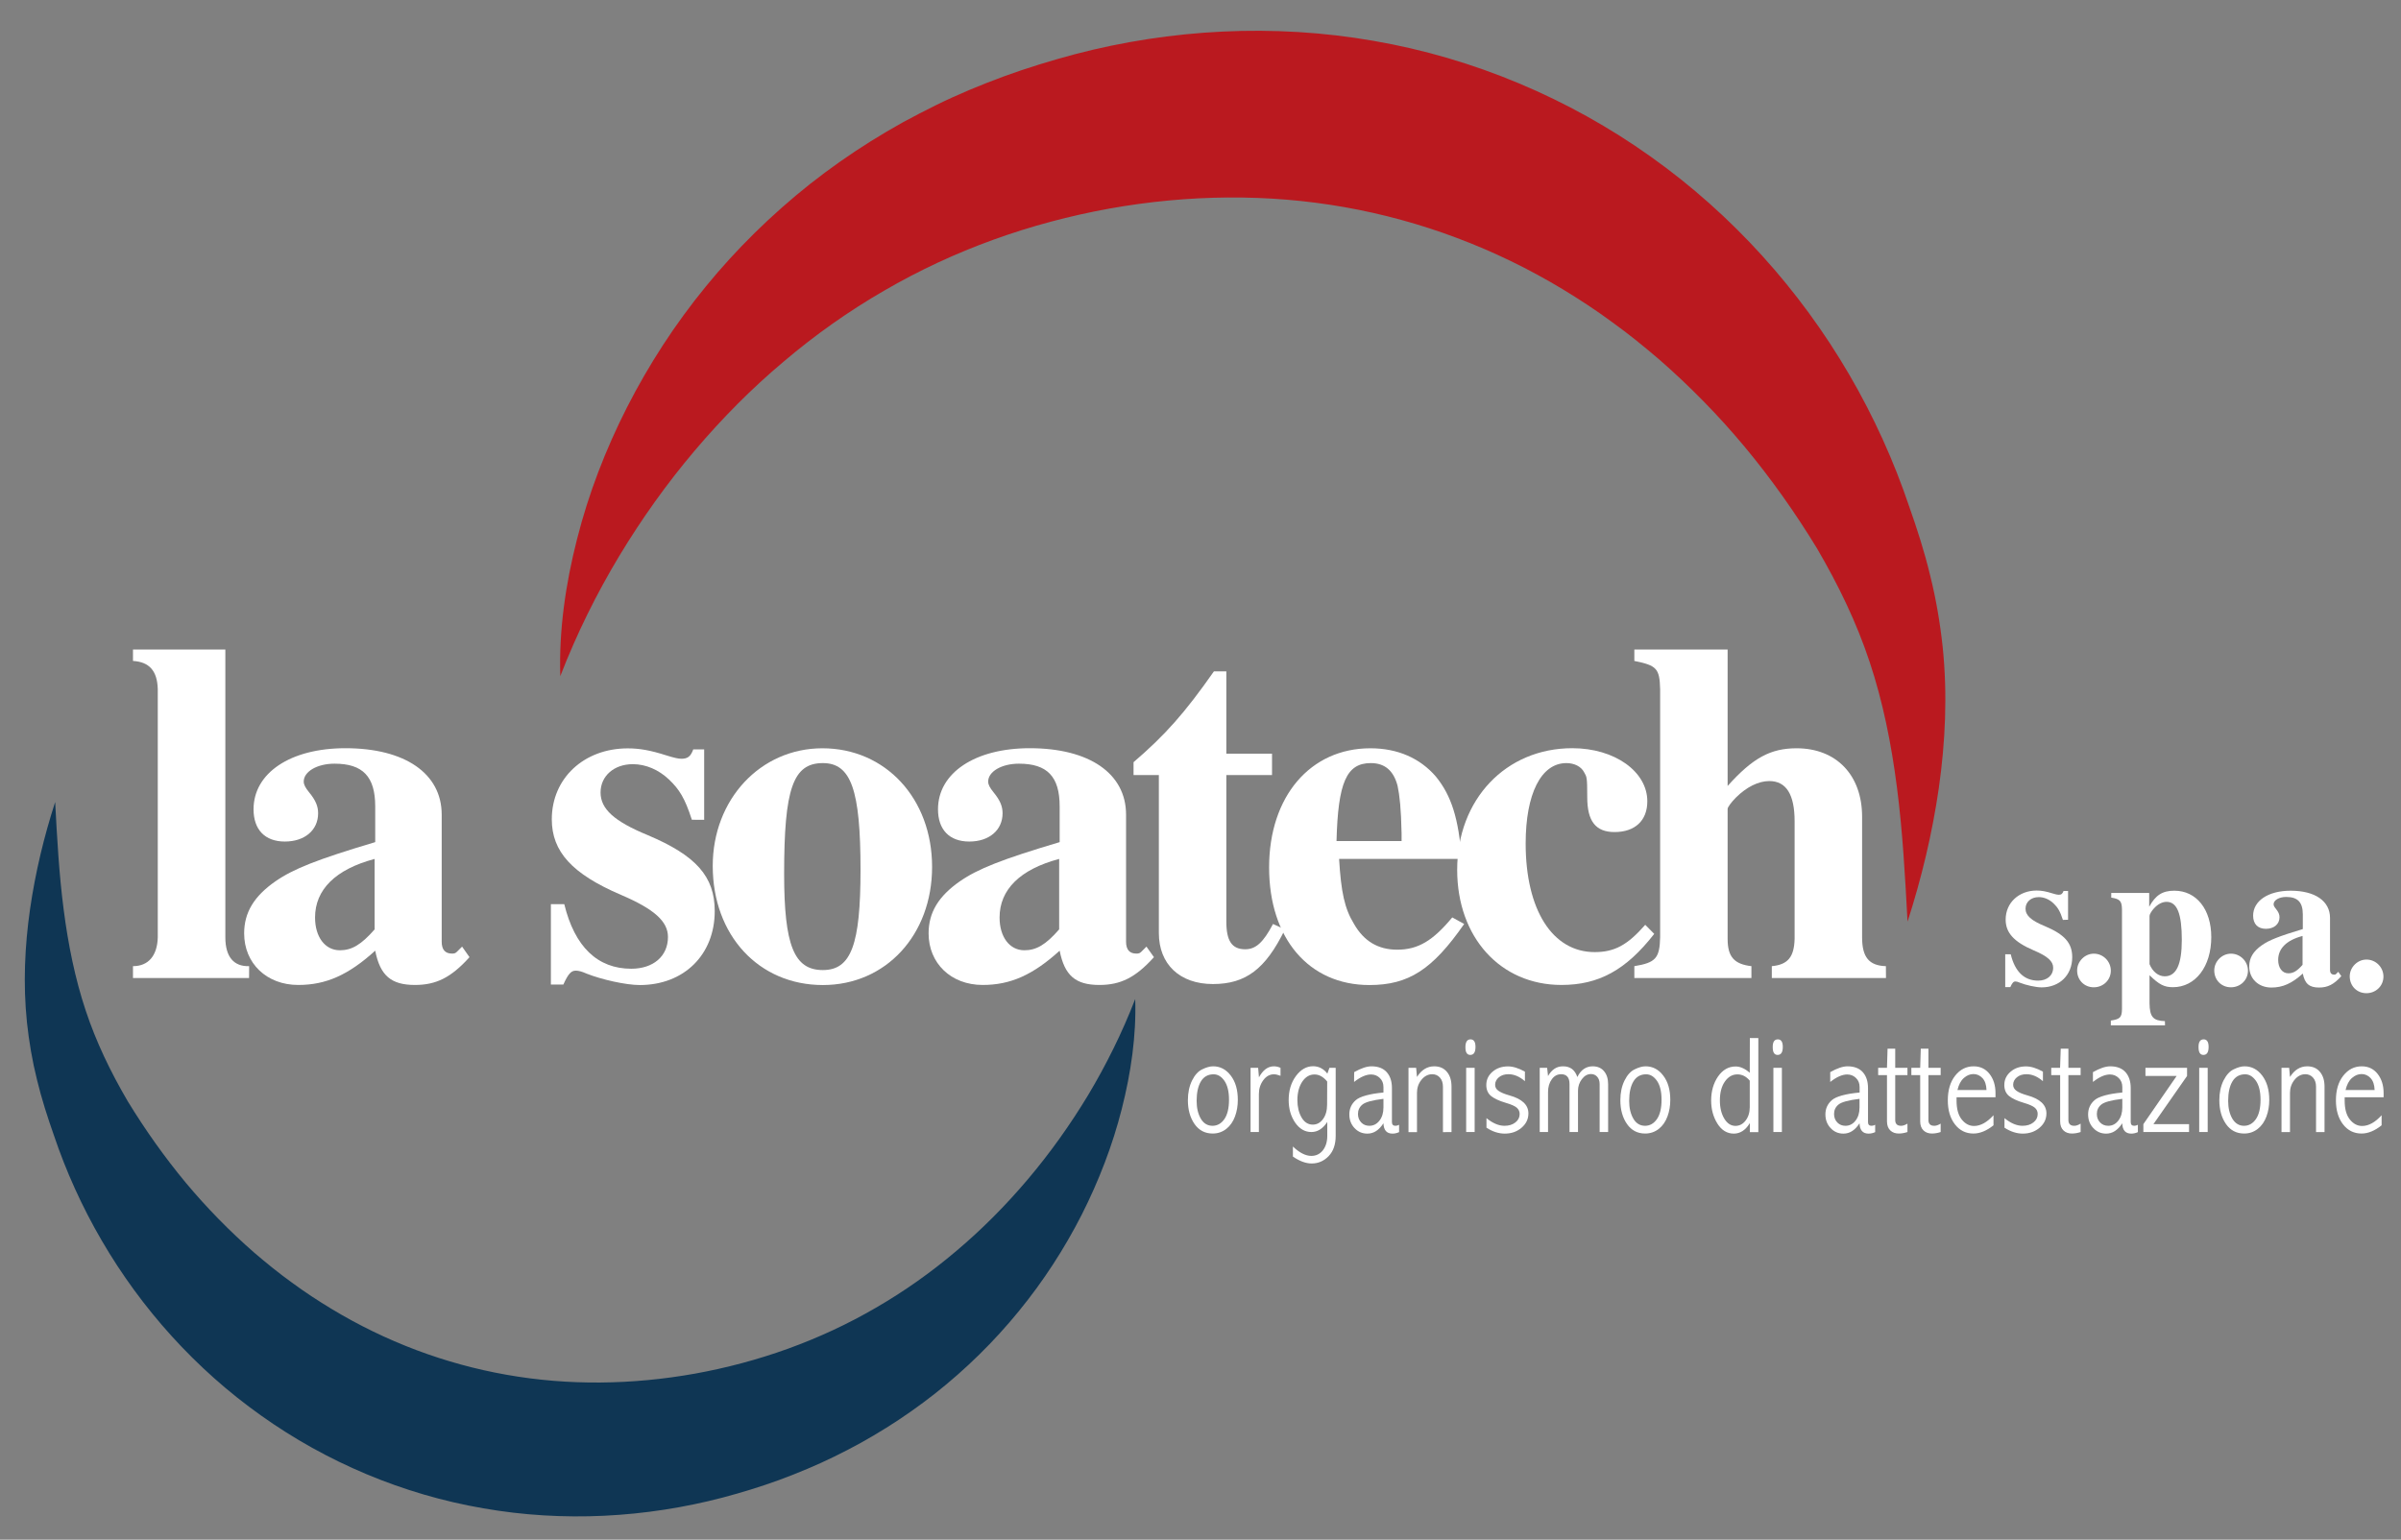 <svg xmlns="http://www.w3.org/2000/svg" xmlns:xlink="http://www.w3.org/1999/xlink" id="Livello_1" x="0px" y="0px" viewBox="0 0 2885.3 1850.8" style="enable-background:new 0 0 2885.3 1850.8;" xml:space="preserve"><rect x="0" y="0" width="2885.3" height="1850.8" fill="#808080" stroke="none"/><style type="text/css">	.st0{fill:#FFFFFF;}	.st1{fill:#BA191F;}	.st2{fill:#0F3654;}</style><g>	<g>		<path class="st0" d="M1457.8,1281.8c8.5,0,15.6,3.7,21.2,11.1c5.7,7.4,8.5,17.1,8.5,29.3c0,7-1.1,13.7-3.4,19.9   s-5.7,11.2-10.4,14.9c-4.7,3.7-10.2,5.6-16.4,5.6c-9.2,0-16.5-3.8-21.8-11.4c-5.3-7.6-8-17.2-8-28.6c0-9.1,1.7-17,5-23.7   c3.3-6.7,7.4-11.2,12.3-13.5C1449.7,1283,1454,1281.8,1457.8,1281.8z M1458.4,1291.4c-6.8,0-11.9,2.9-15.3,8.6s-5.1,13.5-5.1,23.4   c0,8.5,1.7,15.6,5,21.3c3.3,5.7,8.1,8.6,14.1,8.6c5.7,0,10.5-2.7,14.2-8c3.7-5.3,5.6-13.1,5.6-23.3c0-9.7-1.8-17.3-5.4-22.6   C1467.9,1294.1,1463.5,1291.4,1458.4,1291.4z"></path>		<path class="st0" d="M1512.9,1295c2.4-4.4,5.2-7.8,8.1-9.9c3-2.2,6.3-3.3,9.8-3.3c2.7,0,5.3,0.6,8,1.8v9.6   c-3.1-1.2-5.8-1.8-7.9-1.8c-5.1,0-9.4,2.4-12.9,7.2c-3.5,4.8-5.2,10.3-5.2,16.5v45.7h-10v-77.2h9.1L1512.9,1295z"></path>		<path class="st0" d="M1597.6,1283.6h7.5v81.7c0,10.4-2.8,18.6-8.5,24.5c-5.7,5.9-12.5,8.8-20.4,8.8c-7,0-14.5-2.8-22.5-8.3v-12.1   c7.8,7.5,15.2,11.3,22.1,11.3c5.7,0,10.3-2.2,13.9-6.7c3.5-4.5,5.3-10.3,5.3-17.5v-16.6c-2.7,4.1-5.6,7.1-8.8,9.1s-6.6,3-10.3,3   c-7.8,0-14.3-3.8-19.5-11.3c-5.2-7.6-7.8-16.6-7.8-27.2c0-11.3,2.9-20.9,8.7-28.8c5.8-7.8,12.6-11.8,20.6-11.8   c3.4,0,6.5,0.7,9.4,2.2s5.5,3.7,7.8,6.7L1597.6,1283.6z M1594.9,1300.1c-2.3-2.9-4.8-5-7.3-6.4c-2.5-1.4-5.2-2.1-8-2.1   c-5.9,0-10.8,2.9-14.7,8.7c-3.8,5.8-5.8,13.2-5.8,22.1c0,8.2,1.7,15.2,5,20.9s7.9,8.6,13.5,8.6c4.9,0,9-2.2,12.3-6.7   c3.3-4.5,4.9-10.3,4.9-17.4L1594.9,1300.1L1594.9,1300.1z"></path>		<path class="st0" d="M1627.3,1288.8c8.3-4.7,15.2-7,20.8-7c8.1,0,14.2,2.4,18.4,7.1c4.2,4.8,6.2,11.1,6.2,19.1v40.8   c0,3,1.4,4.5,4.2,4.5c1.5,0,2.9-0.4,4.4-1.2v8.8c-2.6,1.2-5.2,1.8-7.9,1.8c-7,0-10.6-4.1-10.9-12.4c-2.7,4.1-5.6,7.2-8.8,9.3   s-6.8,3.1-10.5,3.1c-6.2,0-11.3-2.2-15.5-6.7s-6.2-10-6.2-16.4c0-6.9,2.6-12.6,7.7-17.1c5.2-4.5,16.3-7.6,33.3-9.2v-6.6   c0-4.4-1.4-8-4.3-10.8c-2.8-2.8-6.4-4.3-10.6-4.3c-6,0-12.8,3-20.4,9L1627.3,1288.8L1627.3,1288.8z M1662.5,1320.9   c-13.3,1.6-21.7,3.9-25.3,6.9s-5.3,6.7-5.3,11.3c0,4.1,1.3,7.5,3.9,10.2c2.6,2.7,5.8,4,9.8,4c4.9,0,8.9-2.1,12.1-6.2   c3.2-4.1,4.8-9.4,4.8-15.8L1662.5,1320.9L1662.5,1320.9z"></path>		<path class="st0" d="M1692.6,1283.6h9.2l1,11c2.7-4.3,5.8-7.5,9.2-9.6c3.4-2.1,7.2-3.2,11.4-3.2c6.6,0,11.7,2.2,15.4,6.7   c3.7,4.4,5.5,10.3,5.5,17.8v54.6H1734v-54.6c0-4.5-1.2-8.2-3.6-10.9s-5.5-4.1-9.2-4.1c-5.1,0-9.5,2.3-13.1,6.8   c-3.6,4.5-5.3,9.7-5.3,15.6v47.2h-10.2L1692.6,1283.6L1692.6,1283.6z"></path>		<path class="st0" d="M1767.1,1249.4c4,0,6,3,6,9.1c0,6.4-2.1,9.6-6.2,9.6c-4,0-5.9-3.1-5.9-9.3   C1761,1252.6,1763.1,1249.4,1767.1,1249.4z M1761.9,1283.6h10.2v77.2h-10.2V1283.6z"></path>		<path class="st0" d="M1786.3,1344.1c7.6,6.2,14.8,9.2,21.6,9.2c5.3,0,9.7-1.3,13.1-4c3.5-2.7,5.2-6.1,5.2-10.2   c0-3-1.2-5.5-3.4-7.5c-2.3-2-6.7-4-13.3-5.9c-8.1-2.4-14-5.2-17.8-8.3c-3.7-3.1-5.6-7.5-5.6-13.1c0-6.4,2.5-11.7,7.5-16   s11.2-6.4,18.6-6.4c5.9,0,12.7,2.1,20.3,6.3v11.5c-6.4-5.6-13-8.4-19.8-8.4c-4.7,0-8.5,1.2-11.5,3.7s-4.5,5.5-4.5,9   c0,3,1.3,5.4,4.1,7.3c2.7,1.9,7.1,3.8,13.2,5.5c15.1,4.2,22.7,11.4,22.7,21.6c0,6.9-2.8,12.6-8.3,17.3s-12.3,7-20.1,7   c-7.3,0-14.6-2.3-22-7.1V1344.1z"></path>		<path class="st0" d="M1895.5,1294.7c2.1-4.3,4.7-7.6,7.8-9.7c3.1-2.1,6.6-3.2,10.6-3.2c5.9,0,10.5,2,13.7,5.9   c3.3,3.9,4.9,9.1,4.9,15.5v57.6h-10.2v-57.7c0-3.7-1-6.6-3-8.8c-2-2.2-4.4-3.2-7.4-3.2c-4.3,0-7.9,2.1-11,6.2   c-3.1,4.1-4.6,8.8-4.6,13.9v49.6h-10.2v-57.6c0-3.9-0.8-6.9-2.5-8.9s-4.2-3-7.5-3c-4.6,0-8.4,2-11.3,6.1c-3,4.1-4.5,9.2-4.5,15.4   v48h-10v-77.2h8.9l1.1,9.9c2.2-3.9,4.8-6.8,7.8-8.8s6.4-2.9,10.3-2.9c4.3,0,7.8,1.1,10.7,3.2   C1891.9,1287.2,1894.1,1290.4,1895.5,1294.7z"></path>		<path class="st0" d="M1977.5,1281.8c8.5,0,15.6,3.7,21.2,11.1c5.7,7.4,8.5,17.1,8.5,29.3c0,7-1.1,13.7-3.4,19.9   s-5.7,11.2-10.4,14.9c-4.7,3.7-10.2,5.6-16.4,5.6c-9.2,0-16.5-3.8-21.8-11.4c-5.3-7.6-8-17.2-8-28.6c0-9.1,1.7-17,5-23.7   c3.3-6.7,7.4-11.2,12.3-13.5C1969.4,1283,1973.7,1281.8,1977.5,1281.8z M1978.2,1291.4c-6.8,0-11.9,2.9-15.3,8.6   s-5.1,13.5-5.1,23.4c0,8.5,1.7,15.6,5,21.3c3.3,5.7,8.1,8.6,14.1,8.6c5.7,0,10.5-2.7,14.2-8c3.7-5.3,5.6-13.1,5.6-23.3   c0-9.7-1.8-17.3-5.4-22.6C1987.6,1294.1,1983.3,1291.4,1978.2,1291.4z"></path>		<path class="st0" d="M2102.8,1247.8h10.2v113.1h-10.2V1350c-2.5,4.2-5.4,7.4-8.6,9.5c-3.2,2.1-6.8,3.2-10.6,3.2   c-8.1,0-14.7-4-19.7-11.9c-5-8-7.6-17.3-7.6-27.8c0-11.3,2.8-21,8.3-29c5.6-8,12.6-12,21.1-12c2.8,0,5.6,0.6,8.4,1.9   c2.8,1.2,5.7,3.1,8.6,5.7L2102.8,1247.8L2102.8,1247.8z M2102.8,1299.2c-2.1-2.6-4.4-4.5-6.9-5.8c-2.5-1.3-5.2-1.9-8.1-1.9   c-6,0-11,2.9-15,8.6s-6,13.3-6,22.7c0,8.8,1.8,16.1,5.3,21.9s8,8.7,13.4,8.7c4.8,0,8.9-2.1,12.2-6.4s5-9.7,5-16.2V1299.2z"></path>		<path class="st0" d="M2136.4,1249.4c4,0,6,3,6,9.1c0,6.4-2.1,9.6-6.2,9.6c-4,0-5.9-3.1-5.9-9.3   C2130.2,1252.6,2132.3,1249.4,2136.4,1249.4z M2131.1,1283.6h10.2v77.2h-10.2V1283.6z"></path>		<path class="st0" d="M2199.4,1288.8c8.3-4.7,15.2-7,20.8-7c8.1,0,14.2,2.4,18.4,7.1c4.2,4.8,6.2,11.1,6.2,19.1v40.8   c0,3,1.4,4.5,4.2,4.5c1.5,0,2.9-0.4,4.4-1.2v8.8c-2.6,1.2-5.2,1.8-7.9,1.8c-7,0-10.6-4.1-10.9-12.4c-2.6,4.1-5.6,7.2-8.8,9.3   s-6.8,3.1-10.5,3.1c-6.2,0-11.3-2.2-15.5-6.7s-6.2-10-6.2-16.4c0-6.9,2.6-12.6,7.7-17.1c5.2-4.5,16.3-7.6,33.4-9.2v-6.6   c0-4.4-1.4-8-4.3-10.8c-2.8-2.8-6.4-4.3-10.6-4.3c-6,0-12.8,3-20.4,9L2199.4,1288.8L2199.4,1288.8z M2234.6,1320.9   c-13.3,1.6-21.7,3.9-25.3,6.9s-5.3,6.7-5.3,11.3c0,4.1,1.3,7.5,3.9,10.2c2.6,2.7,5.9,4,9.8,4c4.9,0,8.9-2.1,12.1-6.2   c3.2-4.1,4.8-9.4,4.8-15.8L2234.6,1320.9L2234.6,1320.9z"></path>		<path class="st0" d="M2268.3,1260.6h9.2v23h14.7v8.8h-14.7v54c0,2.3,0.6,4,1.8,5.2c1.2,1.2,3,1.7,5.4,1.7c2.2,0,4.7-0.9,7.5-2.6   v10.1c-3.6,1.2-7.1,1.8-10.4,1.8c-4.2,0-7.6-1.2-10.2-3.7s-4-6.1-4-11v-55.5h-10.6v-8.8h10.6L2268.3,1260.6z"></path>		<path class="st0" d="M2308.2,1260.6h9.2v23h14.7v8.8h-14.7v54c0,2.3,0.6,4,1.8,5.2c1.2,1.2,3,1.7,5.4,1.7c2.2,0,4.7-0.9,7.5-2.6   v10.1c-3.6,1.2-7.1,1.8-10.4,1.8c-4.2,0-7.6-1.2-10.2-3.7s-4-6.1-4-11v-55.5h-10.6v-8.8h10.6L2308.2,1260.6z"></path>		<path class="st0" d="M2395.6,1352.7c-8.2,6.6-16.3,9.9-24.1,9.9c-9.2,0-16.6-3.7-22.3-11.1c-5.7-7.4-8.5-17-8.5-28.8   c0-12.2,2.9-22.1,8.8-29.6c5.9-7.5,13.3-11.3,22.2-11.3c7.9,0,14.3,3,19.1,9.1s7.2,13.8,7.2,23.1v5h-46.8v4   c0,10.1,2.1,17.6,6.3,22.8s9.1,7.7,14.7,7.7c7.8,0,15.6-4.3,23.4-12.9L2395.6,1352.7L2395.6,1352.7z M2387.2,1310.3   c-0.2-6.4-1.9-11.2-4.9-14.4c-3.1-3.2-6.7-4.8-10.8-4.8c-4.1,0-8,1.6-11.6,4.8c-3.6,3.2-6.1,8-7.6,14.4H2387.2z"></path>		<path class="st0" d="M2408.8,1344.1c7.6,6.2,14.8,9.2,21.6,9.2c5.3,0,9.7-1.3,13.1-4c3.5-2.7,5.2-6.1,5.2-10.2   c0-3-1.1-5.5-3.4-7.5c-2.3-2-6.7-4-13.3-5.9c-8.1-2.4-14-5.2-17.8-8.3c-3.7-3.1-5.6-7.5-5.6-13.1c0-6.4,2.5-11.7,7.5-16   s11.2-6.4,18.6-6.4c5.9,0,12.7,2.1,20.3,6.3v11.5c-6.4-5.6-13-8.4-19.8-8.4c-4.6,0-8.5,1.2-11.5,3.7s-4.5,5.5-4.5,9   c0,3,1.4,5.4,4.1,7.3c2.6,1.9,7.1,3.8,13.2,5.5c15.1,4.2,22.7,11.4,22.7,21.6c0,6.9-2.8,12.6-8.3,17.3s-12.3,7-20.1,7   c-7.3,0-14.6-2.3-22-7.1L2408.8,1344.1L2408.8,1344.1z"></path>		<path class="st0" d="M2476.4,1260.6h9.2v23h14.7v8.8h-14.7v54c0,2.3,0.6,4,1.8,5.2c1.2,1.2,3,1.7,5.4,1.7c2.2,0,4.7-0.9,7.5-2.6   v10.1c-3.6,1.2-7.1,1.8-10.4,1.8c-4.2,0-7.6-1.2-10.2-3.7s-4-6.1-4-11v-55.5H2465v-8.8h10.6L2476.4,1260.6z"></path>		<path class="st0" d="M2515.1,1288.8c8.3-4.7,15.2-7,20.8-7c8.1,0,14.2,2.4,18.4,7.1c4.2,4.8,6.2,11.1,6.2,19.1v40.8   c0,3,1.4,4.5,4.2,4.5c1.5,0,2.9-0.4,4.4-1.2v8.8c-2.6,1.2-5.2,1.8-7.9,1.8c-7,0-10.6-4.1-10.9-12.4c-2.6,4.1-5.6,7.2-8.8,9.3   s-6.8,3.1-10.5,3.1c-6.2,0-11.3-2.2-15.5-6.7s-6.2-10-6.2-16.4c0-6.9,2.6-12.6,7.7-17.1c5.2-4.5,16.3-7.6,33.4-9.2v-6.6   c0-4.4-1.4-8-4.3-10.8c-2.8-2.8-6.4-4.3-10.6-4.3c-6,0-12.8,3-20.4,9L2515.1,1288.8L2515.1,1288.8z M2550.4,1320.9   c-13.3,1.6-21.7,3.9-25.3,6.9s-5.3,6.7-5.3,11.3c0,4.1,1.3,7.5,3.9,10.2c2.6,2.7,5.9,4,9.8,4c4.9,0,8.9-2.1,12.1-6.2   c3.2-4.1,4.8-9.4,4.8-15.8L2550.4,1320.9L2550.4,1320.9z"></path>		<path class="st0" d="M2578.2,1283.6h50v9.8l-40.4,57.9h42.8v9.5h-54.9v-9.5l40-57.9h-37.5L2578.2,1283.6L2578.2,1283.6z"></path>		<path class="st0" d="M2648.1,1249.4c4,0,6,3,6,9.1c0,6.4-2.1,9.6-6.2,9.6c-4,0-5.9-3.1-5.9-9.3   C2641.9,1252.6,2644,1249.4,2648.1,1249.4z M2642.8,1283.6h10.2v77.2h-10.2V1283.6z"></path>		<path class="st0" d="M2697.3,1281.8c8.5,0,15.6,3.7,21.2,11.1s8.5,17.1,8.5,29.3c0,7-1.1,13.7-3.4,19.9s-5.7,11.2-10.4,14.9   c-4.7,3.7-10.1,5.6-16.4,5.6c-9.2,0-16.5-3.8-21.8-11.4c-5.3-7.6-8-17.2-8-28.6c0-9.1,1.7-17,5-23.7c3.4-6.7,7.4-11.2,12.3-13.5   C2689.2,1283,2693.5,1281.8,2697.3,1281.8z M2698,1291.4c-6.8,0-11.9,2.9-15.3,8.6s-5.1,13.5-5.1,23.4c0,8.5,1.7,15.6,5,21.3   c3.4,5.7,8.1,8.6,14.1,8.6c5.7,0,10.5-2.7,14.2-8s5.6-13.1,5.6-23.3c0-9.7-1.8-17.3-5.4-22.6   C2707.4,1294.1,2703.1,1291.4,2698,1291.4z"></path>		<path class="st0" d="M2741.7,1283.6h9.2l1,11c2.7-4.3,5.8-7.5,9.2-9.6c3.4-2.1,7.2-3.2,11.4-3.2c6.6,0,11.7,2.2,15.4,6.7   c3.7,4.4,5.5,10.3,5.5,17.8v54.6h-10.2v-54.6c0-4.5-1.2-8.2-3.6-10.9c-2.4-2.7-5.5-4.1-9.2-4.1c-5.1,0-9.5,2.3-13.1,6.8   s-5.4,9.7-5.4,15.6v47.2h-10.2L2741.7,1283.6L2741.7,1283.6z"></path>		<path class="st0" d="M2862,1352.7c-8.2,6.6-16.3,9.9-24.1,9.9c-9.2,0-16.6-3.7-22.3-11.1c-5.7-7.4-8.5-17-8.5-28.8   c0-12.2,2.9-22.1,8.8-29.6c5.9-7.5,13.3-11.3,22.2-11.3c7.9,0,14.3,3,19.1,9.1c4.8,6.1,7.2,13.8,7.2,23.1v5h-46.8v4   c0,10.1,2.1,17.6,6.3,22.8s9.1,7.7,14.7,7.7c7.8,0,15.6-4.3,23.4-12.9L2862,1352.7L2862,1352.7z M2853.6,1310.3   c-0.2-6.4-1.9-11.2-4.9-14.4c-3.1-3.2-6.6-4.8-10.8-4.8c-4.1,0-8,1.6-11.6,4.8c-3.6,3.2-6.1,8-7.6,14.4H2853.6z"></path>	</g>	<g>		<path class="st0" d="M299.3,1175.7H159.8v-14.3c18.5,0,29.2-12.5,29.8-34.6V828.5c-0.6-22.1-10.1-32.8-29.8-34v-13.7h111v346   c0,23.3,10.1,35.2,28.6,34.6L299.3,1175.7L299.3,1175.7z"></path>		<path class="st0" d="M564.2,1150.6c-22.1,24.5-40,33.4-65.6,33.4c-28.6,0-41.8-11.3-47.7-41.2c-32.2,29.2-59.1,41.2-92.5,41.2   c-38.2,0-65-26.2-65-62c0-25.1,11.9-44.7,37.6-62.6c21.5-14.9,50.1-26.3,119.9-47.1v-43c0-35.8-14.9-51.3-48.9-51.3   c-20.9,0-37,9.5-37,21.5c0,3.6,1.8,7.2,6.6,13.1c7.8,9.5,10.7,16.7,10.7,25c0,20.3-16.1,34-40,34s-37.6-14.3-37.6-38.8   c0-43.5,44.1-73.4,110.4-73.4c71.6,0,115.7,30.4,115.7,79.9v152.7c0,9.6,4.2,14.3,12.5,14.3c3,0,4.2-0.6,6-2.4l6-6L564.2,1150.6z    M450.2,1032.5c-47.1,12.5-71.6,37-71.6,70.4c0,23.3,11.9,39.4,29.8,39.4c14.3,0,25.6-6.6,41.8-25.1L450.2,1032.5L450.2,1032.5z"></path>		<path class="st0" d="M831.4,985.4c-8.3-25.7-14.9-36.4-27.4-48.3s-28-18.5-43.5-18.5c-22.7,0-38.8,14.3-38.8,34   s16.1,34.6,56.7,51.3c57.9,24.5,80.5,49.5,80.5,91.3c0,52.5-37,88.9-90.1,88.9c-16.7,0-45.9-6.6-63.8-13.7   c-5.4-2.4-9.5-3.6-13.1-3.6c-5.4,0-9,3.6-14.9,16.7H662v-96.6h16.1c12.5,51.3,40,77.6,80.5,77.6c26.3,0,44.1-14.9,44.1-38.2   c0-18.5-16.1-33.4-56.7-50.7c-58.5-25.1-82.9-51.9-82.9-90.7c0-49.5,38.8-85.3,91.3-85.3c14.3,0,27.4,2.4,45.9,8.3   c9.5,3,14.9,4.2,18.5,4.2c7.8,0,11.3-3,14.3-11.3h13.1v84.7L831.4,985.4L831.4,985.4z"></path>		<path class="st0" d="M1120.1,1042.1c0,81.7-55.5,142-131.2,142c-77,0-132.4-59.7-132.4-143.2c0-79.9,57.3-141.4,131.8-141.4   C1064,899.5,1120.1,959.8,1120.1,1042.1z M942.3,1050.4c0,85.9,11.9,115.7,46.5,115.7c34,0,45.3-30.4,45.3-120.5   c0-96-11.3-128.3-45.3-128.3C953,917.4,942.3,947.8,942.3,1050.4z"></path>		<path class="st0" d="M1386.7,1150.6c-22.1,24.5-40,33.4-65.6,33.4c-28.6,0-41.8-11.3-47.7-41.2c-32.2,29.2-59.1,41.2-92.5,41.2   c-38.2,0-65-26.2-65-62c0-25.1,11.9-44.7,37.6-62.6c21.5-14.9,50.1-26.3,119.9-47.1v-43c0-35.8-14.9-51.3-48.9-51.3   c-20.9,0-37,9.5-37,21.5c0,3.6,1.8,7.2,6.6,13.1c7.8,9.5,10.7,16.7,10.7,25c0,20.3-16.1,34-40,34c-23.9,0-37.6-14.3-37.6-38.8   c0-43.5,44.1-73.4,110.3-73.4c71.6,0,115.7,30.4,115.7,79.9v152.7c0,9.6,4.2,14.3,12.5,14.3c3,0,4.2-0.6,6-2.4l6-6L1386.7,1150.6z    M1272.8,1032.5c-47.1,12.5-71.6,37-71.6,70.4c0,23.3,11.9,39.4,29.8,39.4c14.3,0,25.7-6.6,41.8-25.1V1032.5z"></path>		<path class="st0" d="M1528.6,931.7h-54.9v176c0,23.3,6.6,33.4,22.7,33.4c12.5,0,21.5-7.8,33.4-30.4l14.3,6.6   c-23.3,47.7-47.1,65.6-86.5,65.6c-40,0-65-23.9-65-61.4V931.7h-30.4v-15.5c38.2-32.8,61.4-59,96.6-109.2h14.9v99h54.9   L1528.6,931.7L1528.6,931.7z"></path>		<path class="st0" d="M1759.5,1110.7c-38.2,54.9-66.8,73.4-113.9,73.4c-72.8,0-120.5-56.1-120.5-141.4s49.5-143.2,121.7-143.2   c32.8,0,59.7,11.9,78.7,34c18.5,22.7,27.4,50.1,31,99h-147.3c2.4,40,6.6,59.7,17.9,78.1c11.9,20.9,29.2,31,51.9,31   c25.1,0,42.9-10.7,66.2-38.8L1759.5,1110.7z M1684.3,1011v-9c-0.6-30.4-2.4-45.9-4.8-57.3c-4.8-18.5-15.5-27.4-32.2-27.4   c-29.2,0-39.4,23.3-41.2,93.7H1684.3z"></path>		<path class="st0" d="M1987.9,1122.6c-34,43.6-66.8,61.4-111.5,61.4c-73.4,0-125.3-57.3-125.3-138.4c0-84.7,58.5-146.2,138.4-146.2   c50.7,0,90.1,28,90.1,63.8c0,23.3-14.9,37-39.4,37c-22.7,0-32.8-13.1-32.8-41.8c0-24.5-0.6-24.5-3.6-29.8   c-3.6-7.2-11.9-11.3-21.5-11.3c-30.4,0-48.9,37-48.9,96.6c0,79.9,32.2,130.6,82.9,130.6c23.9,0,39.4-8.4,60.8-32.8L1987.9,1122.6z   "></path>		<path class="st0" d="M2266.4,1175.7h-137.2v-14.3c19.1-1.8,26.8-10.7,27.4-32.8V987.2c0-32.2-10.1-48.3-30.4-48.3   c-13.1,0-27.4,7.2-40,19.7c-6,6-10.1,11.9-10.1,13.7v156.3c0,21.5,7.8,30.4,28.6,32.8v14.3H1964v-14.3c25.7-4.2,30.4-9.6,31-34.6   V828.5c-0.6-25-4.2-28.6-31-34v-13.7h112.1v164c30.4-34,51.9-45.3,82.9-45.3c47.7,0,78.7,32.2,78.7,82.3v145   c0,23.9,8.4,34,28.6,34.6L2266.4,1175.7L2266.4,1175.7z"></path>	</g>	<g>		<path class="st0" d="M2479,1105.8c-3.4-10.5-6.1-14.9-11.2-19.8c-5.1-4.9-11.5-7.6-17.8-7.6c-9.3,0-15.9,5.8-15.9,13.9   s6.6,14.2,23.2,21c23.7,10,32.9,20.2,32.9,37.3c0,21.5-15.1,36.3-36.8,36.3c-6.8,0-18.8-2.7-26.1-5.6c-2.2-1-3.9-1.5-5.4-1.5   c-2.2,0-3.7,1.5-6.1,6.8h-6.1v-39.5h6.6c5.1,21,16.3,31.7,32.9,31.7c10.7,0,18.1-6.1,18.1-15.6c0-7.6-6.6-13.7-23.2-20.7   c-23.9-10.2-33.9-21.2-33.9-37.1c0-20.2,15.9-34.9,37.3-34.9c5.9,0,11.2,1,18.8,3.4c3.9,1.2,6.1,1.7,7.6,1.7   c3.2,0,4.6-1.2,5.9-4.6h5.4v34.6L2479,1105.8L2479,1105.8z"></path>		<path class="st0" d="M2536.6,1166.8c0,11.2-9,20-20.5,20s-20-8.8-20-20.2c0-11,9.3-20.2,20-20.2   C2527.3,1146.3,2536.6,1155.6,2536.6,1166.8z"></path>		<path class="st0" d="M2601.7,1232.6h-65.1v-5.8c11.2-1.7,13.2-3.9,13.4-13.7v-120c-0.2-10-2.4-12.4-12.9-14.1v-5.6h45.6v16.6   c7.6-13.9,15.9-19.3,30.2-19.3c26.6,0,44.4,22.4,44.4,55.8c0,35.4-19,60.2-46.1,60.2c-10.5,0-16.6-3.2-28.1-14.4v33.7   c0.2,16.6,4.4,21,18.5,21.5L2601.7,1232.6L2601.7,1232.6z M2583.1,1159c3.7,9,10.5,14.6,18.3,14.6c13.9,0,20.5-14.2,20.5-43.9   c0-31.2-5.6-45.6-18.3-45.6c-5.4,0-10.7,2.9-15.4,8.1c-2.9,3.2-5.1,7.1-5.1,8.8L2583.1,1159L2583.1,1159z"></path>		<path class="st0" d="M2701.4,1166.8c0,11.2-9,20-20.5,20s-20-8.8-20-20.2c0-11,9.3-20.2,20-20.2   C2692.1,1146.3,2701.4,1155.6,2701.4,1166.8z"></path>		<path class="st0" d="M2813.6,1173.4c-9,10-16.3,13.7-26.8,13.7c-11.7,0-17.1-4.6-19.5-16.8c-13.2,11.9-24.1,16.8-37.8,16.8   c-15.6,0-26.6-10.7-26.6-25.4c0-10.2,4.9-18.3,15.4-25.6c8.8-6.1,20.5-10.7,49-19.3v-17.6c0-14.6-6.1-21-20-21   c-8.5,0-15.1,3.9-15.1,8.8c0,1.5,0.7,2.9,2.7,5.4c3.2,3.9,4.4,6.8,4.4,10.2c0,8.3-6.6,13.9-16.3,13.9c-9.8,0-15.4-5.8-15.4-15.8   c0-17.8,18.1-30,45.1-30c29.3,0,47.3,12.4,47.3,32.7v62.4c0,3.9,1.7,5.8,5.1,5.8c1.2,0,1.7-0.2,2.4-1l2.4-2.4L2813.6,1173.4z    M2767,1125.1c-19.3,5.1-29.3,15.1-29.3,28.8c0,9.5,4.9,16.1,12.2,16.1c5.9,0,10.5-2.7,17.1-10.2V1125.1z"></path>		<path class="st0" d="M2864.2,1173.9c0,11.2-9,20-20.5,20s-20-8.8-20-20.2c0-11,9.3-20.2,20-20.2   C2854.9,1153.4,2864.2,1162.6,2864.2,1173.9z"></path>	</g>	<path class="st1" d="M673.3,812.8c-1.7-55,6.3-110.7,20.2-165c13.8-54.5,34.3-107.7,60.2-158.6c26-50.9,57.5-99.6,94.4-144.7  c36.8-45.1,79-86.5,125.3-123.3c23.2-18.3,47.5-35.4,72.7-51.2c12.6-7.9,25.4-15.4,38.4-22.7c13.1-7.1,26.3-14,39.7-20.6  c26.7-13.2,54.3-24.6,82.2-34.9c28-10.2,56.4-18.9,85.2-26.6c115.2-30.2,239-37.1,359-16.1c120,20.6,235.1,69.3,333.1,139.2  c98.3,69.8,179.5,160.7,238.5,261.9c29.5,50.6,53.6,103.8,72,158.4c9.5,26.9,18.4,54.4,25.2,82.8c7.1,28.3,12,57.2,15.1,86  c6,57.8,3.2,114.9-4.6,169.9c-8,55.1-20.8,108.5-37.6,160.6c-2.9-54.6-5.9-108.6-12.7-161.2c-6.7-52.5-17-103.5-32.9-151.2  c-15.9-47.8-37.4-92.1-63.2-136.3c-26.4-43.3-55.4-84.2-87-122.2c-31.7-38-66-72.9-102.4-104.7c-18.4-15.7-37-30.9-56.5-44.9  c-19.2-14.2-39.2-27.3-59.5-39.6c-81.3-49.1-170.2-82.5-262.4-98.8c-92.2-16.3-187.7-15.2-282.4,1.7  c-94.9,17.2-186.7,49.7-271,98.8c-42.2,24.4-82.6,52.9-120.6,85.2C903.2,467,867.6,503,834.5,542.1  c-33.1,39.1-63.3,81.4-90.5,126.5C716.9,713.7,693.1,761.6,673.3,812.8z"></path>	<path class="st2" d="M1364.2,1200.9c1.4,44.1-5.1,88.7-16.2,132.3c-11.1,43.7-27.5,86.3-48.2,127.2c-20.8,40.8-46.1,79.9-75.7,116  c-29.5,36.2-63.3,69.4-100.5,98.8c-18.6,14.6-38.1,28.4-58.3,41c-10.1,6.3-20.4,12.4-30.8,18.2c-10.5,5.7-21,11.3-31.8,16.5  c-21.4,10.5-43.5,19.7-65.9,28c-22.4,8.2-45.3,15.2-68.3,21.3c-92.4,24.2-191.6,29.8-287.8,12.9c-96.2-16.5-188.5-55.5-267.1-111.6  c-78.9-56-143.9-128.8-191.2-210c-23.7-40.6-43-83.3-57.7-127c-7.6-21.6-14.7-43.6-20.2-66.4c-5.7-22.7-9.6-45.9-12.1-69  c-4.8-46.3-2.6-92.1,3.7-136.2c6.4-44.2,16.7-87,30.2-128.8c2.3,43.8,4.7,87.1,10.2,129.2c5.4,42.1,13.7,83,26.4,121.2  c12.7,38.3,29.9,73.9,50.6,109.3c21.2,34.7,44.5,67.5,69.8,98c25.4,30.4,52.9,58.4,82.1,83.9c14.7,12.6,29.7,24.8,45.3,36  c15.4,11.4,31.5,21.9,47.7,31.7c65.2,39.4,136.4,66.2,210.4,79.2c73.9,13.1,150.5,12.2,226.5-1.4c76.1-13.8,149.6-39.8,217.3-79.2  c33.9-19.6,66.2-42.4,96.7-68.3c30.6-25.8,59.2-54.6,85.7-85.9c26.5-31.3,50.8-65.3,72.6-101.4  C1329.2,1280.3,1348.3,1241.9,1364.2,1200.9z"></path></g></svg>